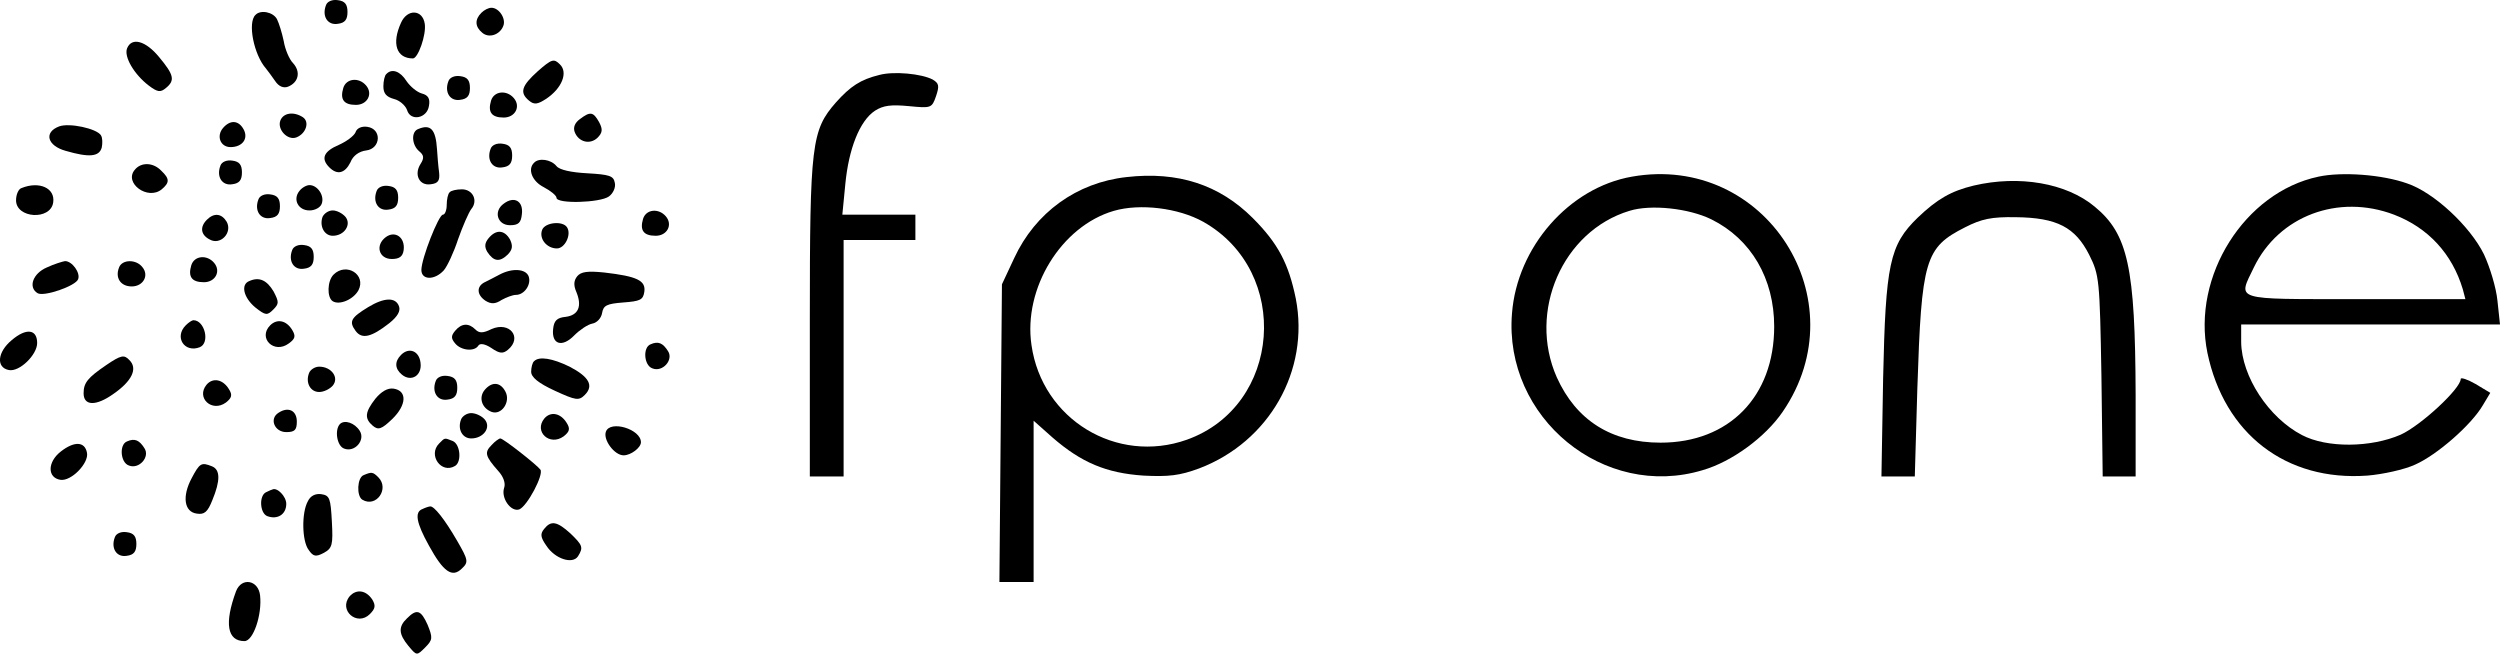 <svg xmlns="http://www.w3.org/2000/svg" version="1.0" preserveAspectRatio="xMidYMid meet" viewBox="34.2 21.16 592.1 154.8">

<g transform="translate(0,199) scale(0.1,-0.1)" fill="#000000" stroke="none">
<path d="M1114 1766 c-10 -26 4 -48 28 -44 17 2 23 10 23 28 0 18 -6 26 -23 28 -13 2 -25 -3 -28 -12z"/>
<path d="M1482 1748 c-16 -16 -15 -33 2 -47 16 -14 42 -5 50 16 7 17 -10 43 -28 43 -7 0 -17 -5 -24 -12z"/>
<path d="M947 1743 c-19 -18 -4 -94 25 -127 5 -6 15 -20 22 -30 8 -12 19 -17 30 -13 25 10 31 35 12 56 -9 9 -19 33 -22 52 -4 19 -11 42 -16 52 -9 17 -39 23 -51 10z"/>
<path d="M1292 1725 c-23 -50 -11 -85 28 -85 12 0 32 56 28 82 -5 34 -41 36 -56 3z"/>
<path d="M643 1664 c-8 -20 17 -62 51 -88 21 -16 28 -17 41 -6 22 18 19 31 -16 73 -32 39 -65 48 -76 21z"/>
<path d="M1616 1610 c-39 -35 -44 -51 -21 -70 12 -10 20 -9 40 4 38 25 53 63 33 82 -14 14 -19 13 -52 -16z"/>
<path d="M1257 1603 c-4 -3 -7 -17 -7 -29 0 -17 7 -25 25 -30 13 -3 27 -15 31 -26 8 -28 48 -20 52 10 3 17 -2 25 -17 29 -11 3 -27 16 -36 29 -15 24 -35 31 -48 17z"/>
<path d="M2425 1601 c-45 -11 -69 -27 -103 -65 -58 -66 -62 -99 -62 -513 l0 -373 40 0 40 0 0 280 0 280 85 0 85 0 0 30 0 30 -86 0 -87 0 7 72 c8 84 34 150 70 174 20 13 39 15 81 11 52 -5 54 -5 64 24 8 24 7 30 -8 39 -27 14 -92 20 -126 11z"/>
<path d="M1404 1586 c-10 -26 4 -48 28 -44 17 2 23 10 23 28 0 18 -6 26 -23 28 -13 2 -25 -3 -28 -12z"/>
<path d="M1155 1570 c-8 -27 1 -40 30 -40 27 0 41 26 24 46 -17 20 -47 17 -54 -6z"/>
<path d="M1505 1540 c-8 -27 1 -40 30 -40 27 0 41 26 24 46 -17 20 -47 17 -54 -6z"/>
<path d="M1006 1493 c-8 -21 17 -48 38 -40 23 9 32 37 15 48 -22 14 -46 10 -53 -8z"/>
<path d="M1715 1496 c-11 -8 -16 -19 -12 -30 9 -24 36 -31 54 -14 12 12 13 20 4 37 -14 25 -21 26 -46 7z"/>
<path d="M482 1479 c-37 -14 -28 -46 16 -58 55 -16 79 -14 85 8 2 10 2 23 -2 29 -10 16 -75 30 -99 21z"/>
<path d="M870 1475 c-16 -19 -6 -45 18 -45 28 0 43 20 31 42 -12 22 -32 23 -49 3z"/>
<path d="M1184 1465 c-4 -9 -22 -22 -40 -30 -35 -15 -43 -32 -22 -53 19 -19 37 -14 50 12 6 16 21 26 37 28 35 4 38 51 3 56 -13 2 -25 -3 -28 -13z"/>
<path d="M1333 1473 c-18 -6 -16 -38 2 -53 11 -9 12 -16 3 -30 -16 -25 -3 -52 24 -48 18 2 22 9 20 28 -2 14 -4 39 -5 55 -3 47 -15 60 -44 48z"/>
<path d="M1504 1426 c-10 -26 4 -48 28 -44 17 2 23 10 23 28 0 18 -6 26 -23 28 -13 2 -25 -3 -28 -12z"/>
<path d="M864 1386 c-10 -26 4 -48 28 -44 17 2 23 10 23 28 0 18 -6 26 -23 28 -13 2 -25 -3 -28 -12z"/>
<path d="M1607 1393 c-16 -15 -5 -44 23 -58 17 -9 30 -20 30 -25 0 -15 103 -12 124 3 10 7 17 22 14 33 -3 16 -13 19 -65 22 -38 2 -66 8 -73 17 -13 16 -42 20 -53 8z"/>
<path d="M661 1376 c-26 -31 31 -73 64 -46 19 16 19 25 -1 44 -19 20 -48 21 -63 2z"/>
<path d="M3010 1359 c-118 -13 -216 -84 -266 -192 l-29 -62 -3 -352 -3 -353 41 0 40 0 0 191 0 191 45 -40 c68 -59 127 -84 215 -90 60 -3 86 0 132 17 166 63 262 232 229 402 -17 83 -42 131 -102 191 -79 79 -177 111 -299 97z m182 -106 c209 -118 185 -436 -39 -516 -166 -59 -343 48 -368 224 -20 135 71 282 195 318 62 18 153 7 212 -26z"/>
<path d="M4207 1360 c-149 -26 -272 -167 -284 -324 -20 -247 218 -442 452 -371 69 20 148 78 189 138 182 265 -41 613 -357 557z m188 -101 c95 -47 149 -141 149 -254 0 -166 -107 -275 -269 -275 -117 0 -200 53 -246 155 -69 156 14 346 172 394 51 16 141 6 194 -20z"/>
<path d="M5833 1360 c-175 -37 -300 -236 -263 -417 40 -192 186 -305 379 -291 36 3 87 14 113 26 52 23 133 94 160 140 l18 30 -35 21 c-19 11 -35 16 -35 12 0 -23 -94 -110 -142 -132 -71 -31 -175 -32 -234 -1 -79 41 -143 139 -144 220 l0 42 306 0 307 0 -6 56 c-3 31 -18 80 -32 110 -33 67 -119 147 -182 168 -59 21 -154 28 -210 16z m179 -90 c81 -31 138 -93 163 -177 l6 -23 -260 0 c-293 0 -279 -4 -241 75 59 122 200 175 332 125z"/>
<path d="M5017 1339 c-54 -13 -87 -32 -133 -76 -67 -65 -76 -110 -82 -380 l-4 -233 40 0 39 0 6 208 c10 306 18 334 113 382 39 20 63 25 120 24 98 -1 141 -24 174 -89 24 -48 25 -58 29 -287 l3 -238 39 0 39 0 0 193 c-1 303 -18 381 -97 446 -67 56 -179 75 -286 50z"/>
<path d="M393 1333 c-7 -2 -13 -15 -13 -29 0 -43 82 -48 88 -5 5 34 -33 51 -75 34z"/>
<path d="M1051 1326 c-16 -20 -3 -46 24 -46 13 0 26 7 29 16 7 19 -10 44 -29 44 -7 0 -18 -6 -24 -14z"/>
<path d="M1234 1326 c-10 -26 4 -48 28 -44 17 2 23 10 23 28 0 18 -6 26 -23 28 -13 2 -25 -3 -28 -12z"/>
<path d="M1407 1323 c-4 -3 -7 -17 -7 -30 0 -12 -4 -23 -9 -23 -10 0 -51 -104 -51 -131 0 -24 31 -25 53 -1 8 9 24 43 34 74 11 31 25 63 31 71 17 20 4 47 -22 47 -13 0 -26 -3 -29 -7z"/>
<path d="M954 1306 c-10 -26 4 -48 28 -44 17 2 23 10 23 28 0 18 -6 26 -23 28 -13 2 -25 -3 -28 -12z"/>
<path d="M1535 1296 c-25 -18 -15 -51 15 -51 20 0 26 6 28 26 4 31 -18 44 -43 25z"/>
<path d="M1106 1265 c-8 -22 4 -45 24 -45 28 0 45 27 30 45 -7 8 -20 15 -30 15 -10 0 -20 -7 -24 -15z"/>
<path d="M1865 1260 c-8 -27 1 -40 30 -40 27 0 41 26 24 46 -17 20 -47 17 -54 -6z"/>
<path d="M832 1258 c-17 -17 -15 -36 7 -47 25 -14 54 16 40 42 -12 20 -30 22 -47 5z"/>
<path d="M1626 1234 c-8 -21 11 -44 35 -44 19 0 35 33 24 50 -10 16 -52 12 -59 -6z"/>
<path d="M1256 1217 c-26 -19 -17 -52 14 -52 18 0 26 6 28 21 4 30 -20 47 -42 31z"/>
<path d="M1499 1214 c-9 -11 -10 -20 -3 -32 15 -23 29 -25 48 -7 12 12 13 21 6 36 -13 23 -33 25 -51 3z"/>
<path d="M1034 1186 c-10 -26 4 -48 28 -44 17 2 23 10 23 28 0 18 -6 26 -23 28 -13 2 -25 -3 -28 -12z"/>
<path d="M795 1150 c-8 -27 1 -40 30 -40 27 0 41 26 24 46 -17 20 -47 17 -54 -6z"/>
<path d="M453 1145 c-33 -14 -45 -47 -22 -61 15 -9 90 17 96 33 6 15 -14 43 -31 43 -6 -1 -26 -7 -43 -15z"/>
<path d="M624 1145 c-10 -25 4 -45 30 -45 27 0 42 26 25 46 -15 19 -48 18 -55 -1z"/>
<path d="M1132 1128 c-15 -15 -16 -54 -2 -63 16 -10 49 4 61 26 19 37 -29 67 -59 37z"/>
<path d="M1525 1128 c-11 -6 -27 -14 -35 -18 -20 -10 -19 -30 2 -44 13 -8 23 -8 38 2 11 6 26 12 34 12 20 0 37 25 30 44 -7 18 -39 20 -69 4z"/>
<path d="M1709 1124 c-8 -10 -9 -21 -2 -37 14 -34 5 -55 -25 -59 -21 -2 -28 -9 -30 -29 -4 -37 22 -44 50 -15 13 13 32 26 43 28 11 2 21 13 23 25 3 18 11 22 50 25 40 3 47 6 50 25 4 27 -17 37 -95 46 -39 4 -55 2 -64 -9z"/>
<path d="M933 1113 c-22 -8 -14 -40 14 -63 24 -19 28 -19 42 -5 14 14 14 18 1 43 -16 27 -34 35 -57 25z"/>
<path d="M1214 1051 c-41 -25 -46 -34 -30 -56 15 -21 38 -15 80 18 20 16 27 29 23 40 -8 22 -35 21 -73 -2z"/>
<path d="M782 1008 c-28 -28 -3 -66 33 -52 25 10 12 64 -15 64 -3 0 -11 -5 -18 -12z"/>
<path d="M982 1008 c-30 -30 9 -69 44 -43 15 11 17 17 8 32 -14 23 -36 27 -52 11z"/>
<path d="M1420 995 c-10 -12 -10 -18 0 -30 14 -17 46 -20 55 -5 4 6 16 4 31 -6 19 -13 27 -14 39 -4 35 29 4 68 -39 49 -20 -10 -29 -10 -38 -1 -16 16 -33 15 -48 -3z"/>
<path d="M370 973 c-34 -28 -38 -65 -7 -71 25 -5 67 36 67 64 0 33 -26 36 -60 7z"/>
<path d="M1883 963 c-19 -7 -16 -50 4 -57 24 -10 51 20 37 41 -12 19 -23 24 -41 16z"/>
<path d="M1292 938 c-16 -16 -15 -33 2 -47 22 -18 48 -2 44 28 -3 28 -27 38 -46 19z"/>
<path d="M594 914 c-44 -30 -54 -42 -54 -67 0 -30 29 -31 70 -2 45 31 59 61 38 81 -12 13 -20 11 -54 -12z"/>
<path d="M1607 923 c-4 -3 -7 -15 -7 -25 0 -13 17 -27 56 -45 50 -23 57 -24 71 -10 22 22 10 43 -36 67 -41 20 -72 25 -84 13z"/>
<path d="M1074 895 c-9 -23 3 -45 24 -45 11 0 25 7 32 15 16 19 -3 45 -32 45 -10 0 -21 -7 -24 -15z"/>
<path d="M1374 876 c-10 -26 4 -48 28 -44 17 2 23 10 23 28 0 18 -6 26 -23 28 -13 2 -25 -3 -28 -12z"/>
<path d="M831 867 c-25 -31 13 -66 46 -42 14 11 16 18 7 32 -14 23 -38 28 -53 10z"/>
<path d="M1490 855 c-15 -18 -7 -43 16 -52 24 -9 46 24 33 48 -12 23 -32 24 -49 4z"/>
<path d="M1231 834 c-25 -32 -26 -47 -6 -64 13 -11 21 -8 46 16 34 33 36 67 3 72 -14 2 -29 -7 -43 -24z"/>
<path d="M1002 801 c-23 -14 -10 -46 18 -46 20 0 25 5 25 25 0 26 -20 36 -43 21z"/>
<path d="M1434 785 c-9 -23 3 -45 24 -45 29 0 48 26 32 45 -7 8 -21 15 -32 15 -10 0 -21 -7 -24 -15z"/>
<path d="M1631 787 c-25 -31 13 -66 46 -42 14 11 16 18 7 32 -14 23 -38 28 -53 10z"/>
<path d="M1147 774 c-13 -14 -7 -52 10 -58 25 -10 51 20 37 42 -12 19 -36 27 -47 16z"/>
<path d="M1777 756 c-7 -19 20 -56 42 -56 17 0 41 18 41 31 0 31 -73 53 -83 25z"/>
<path d="M643 733 c-19 -7 -16 -50 4 -57 24 -10 51 20 37 41 -12 19 -23 24 -41 16z"/>
<path d="M1382 728 c-27 -27 5 -73 38 -53 16 10 12 52 -6 59 -20 8 -18 8 -32 -6z"/>
<path d="M1506 724 c-17 -17 -15 -26 16 -61 12 -13 18 -29 14 -40 -8 -24 16 -58 36 -51 19 8 58 82 50 94 -9 12 -88 74 -95 74 -3 0 -13 -7 -21 -16z"/>
<path d="M486 709 c-32 -25 -32 -62 -1 -67 26 -4 68 40 63 64 -5 27 -30 28 -62 3z"/>
<path d="M796 646 c-23 -43 -18 -80 12 -84 18 -3 26 4 37 32 19 46 19 72 -1 80 -25 10 -29 8 -48 -28z"/>
<path d="M1203 653 c-15 -6 -17 -49 -3 -58 33 -20 65 26 38 53 -13 13 -16 13 -35 5z"/>
<path d="M973 613 c-18 -7 -16 -50 2 -57 24 -9 45 4 45 29 0 18 -22 40 -33 34 -1 0 -8 -3 -14 -6z"/>
<path d="M1071 591 c-15 -27 -14 -94 2 -115 11 -16 17 -17 36 -7 20 11 22 19 19 74 -3 55 -5 62 -25 65 -14 2 -26 -4 -32 -17z"/>
<path d="M1343 573 c-20 -7 -15 -33 15 -87 34 -62 55 -77 78 -54 16 15 15 20 -11 65 -30 52 -55 83 -64 82 -3 0 -12 -3 -18 -6z"/>
<path d="M1631 526 c-10 -12 -9 -20 5 -40 20 -31 62 -45 75 -25 13 21 11 26 -18 54 -32 29 -46 31 -62 11z"/>
<path d="M614 506 c-10 -26 4 -48 28 -44 17 2 23 10 23 28 0 18 -6 26 -23 28 -13 2 -25 -3 -28 -12z"/>
<path d="M901 378 c-28 -76 -21 -118 20 -118 21 0 42 63 37 108 -4 37 -44 44 -57 10z"/>
<path d="M1170 366 c-27 -33 18 -72 48 -42 13 13 14 20 6 34 -15 23 -38 26 -54 8z"/>
<path d="M1306 314 c-21 -20 -20 -37 3 -65 20 -24 20 -24 40 -4 18 18 18 23 6 53 -16 36 -26 39 -49 16z"/>
</g>
</svg>